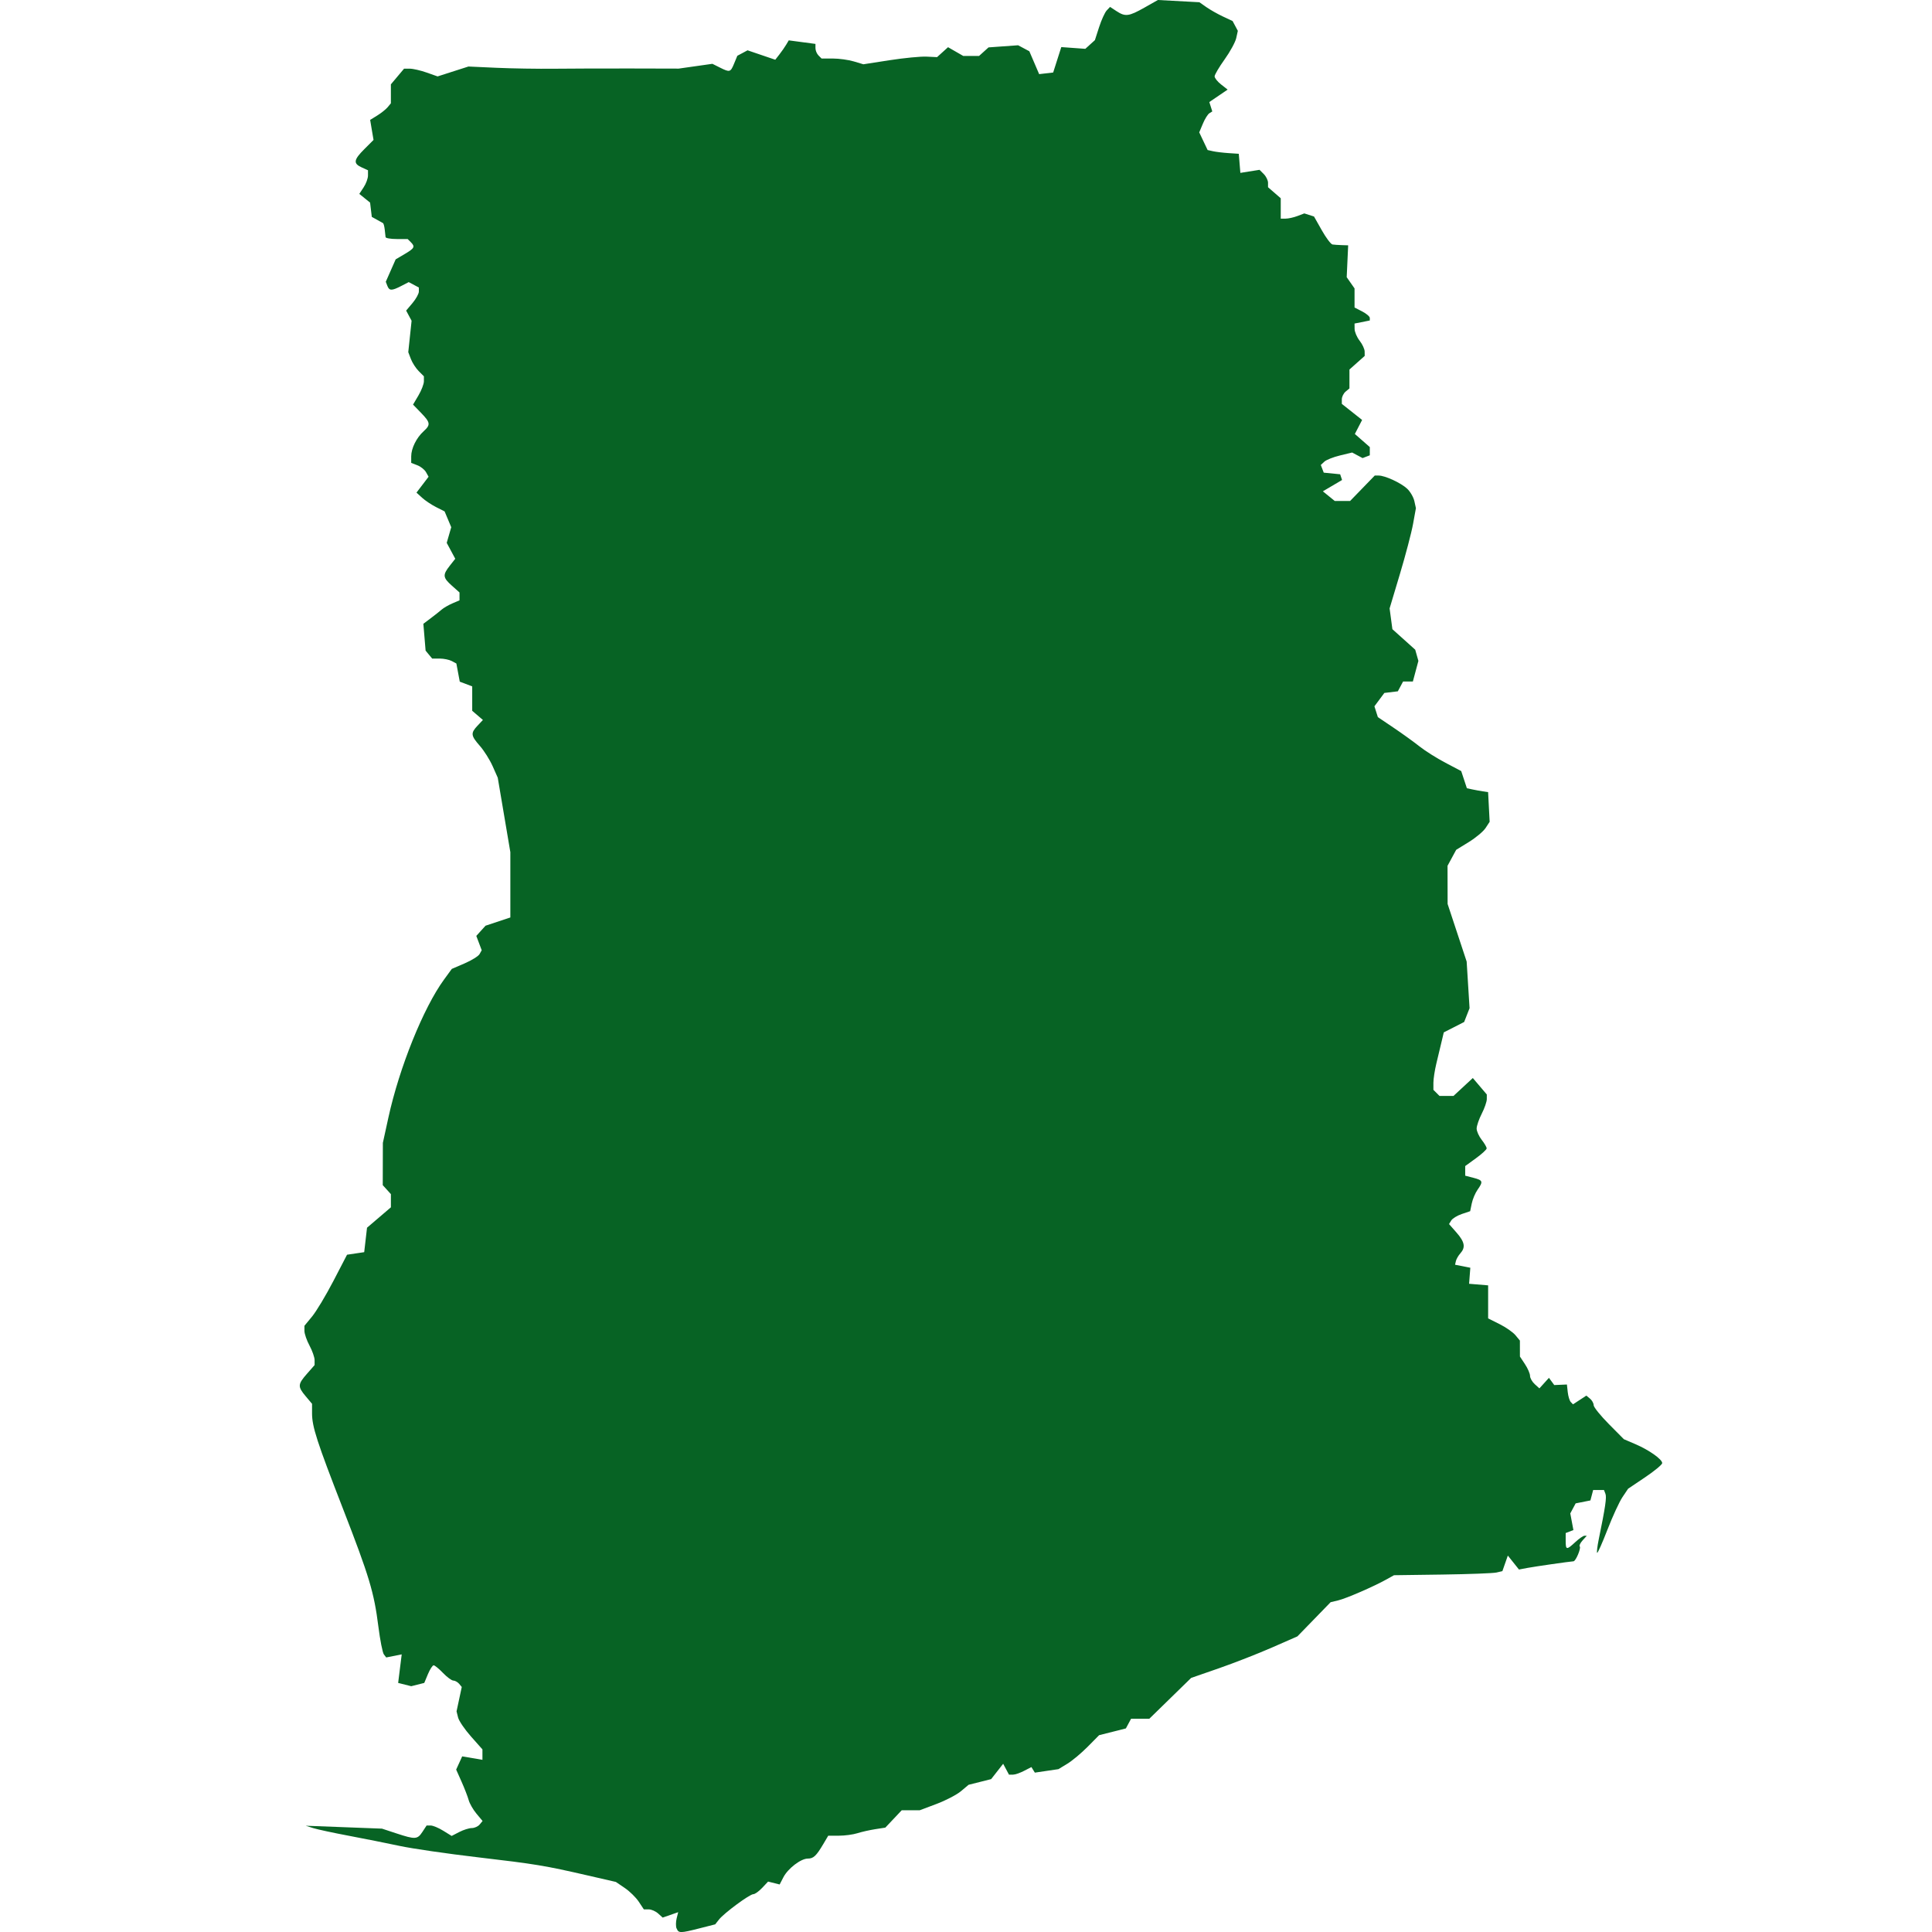 <?xml version="1.0" encoding="UTF-8" standalone="no"?>
<!-- Created with Inkscape (http://www.inkscape.org/) -->

<svg
   width="100"
   height="100"
   viewBox="0 0 100 100"
   version="1.1"
   id="svg70027"
   inkscape:version="1.1.2 (b8e25be833, 2022-02-05)"
   sodipodi:docname="ghana.svg"
   xmlns:inkscape="http://www.inkscape.org/namespaces/inkscape"
   xmlns:sodipodi="http://sodipodi.sourceforge.net/DTD/sodipodi-0.dtd"
   xmlns="http://www.w3.org/2000/svg"
   xmlns:svg="http://www.w3.org/2000/svg">
  <sodipodi:namedview
     id="namedview70029"
     pagecolor="#ffffff"
     bordercolor="#666666"
     borderopacity="1.0"
     inkscape:pageshadow="2"
     inkscape:pageopacity="0.0"
     inkscape:pagecheckerboard="0"
     inkscape:document-units="px"
     showgrid="false"
     units="px"
     width="1920px"
     inkscape:showpageshadow="false"
     borderlayer="true"
     inkscape:lockguides="true"
     showguides="true"
     inkscape:zoom="3.155464"
     inkscape:cx="54.033258"
     inkscape:cy="76.692366"
     inkscape:window-width="1920"
     inkscape:window-height="1009"
     inkscape:window-x="-8"
     inkscape:window-y="-8"
     inkscape:window-maximized="1"
     inkscape:current-layer="layer1"
     gridtolerance="20.6"
     guidetolerance="20.6"
     objecttolerance="24.5">
    <sodipodi:guide
       position="0,100"
       orientation="0,100"
       inkscape:locked="true"
       id="guide1233" />
    <sodipodi:guide
       position="100,100"
       orientation="100,0"
       inkscape:locked="true"
       id="guide1235" />
    <sodipodi:guide
       position="100,0"
       orientation="0,-100"
       inkscape:locked="true"
       id="guide1237" />
    <sodipodi:guide
       position="0,0"
       orientation="-100,0"
       inkscape:locked="true"
       id="guide1239" />
  </sodipodi:namedview>
  <defs
     id="defs70024" />
  <g
     inkscape:label="Layer 1"
     inkscape:groupmode="layer"
     id="layer1">
    <path
       style="fill:#076324;fill-opacity:1;stroke-width:0.132"
       d="m 35.018,99.816 c -0.042,-0.109 -0.039,-0.343 0.005,-0.52 l 0.081,-0.322 -0.402,0.14 -0.402,0.14 -0.235,-0.212 C 33.936,98.925 33.717,98.829 33.578,98.829 l -0.253,-3.95e-4 -0.263,-0.397 c -0.145,-0.218 -0.47,-0.538 -0.724,-0.71 l -0.461,-0.313 -1.448,-0.333 C 28.193,96.561 27.735,96.485 24.706,96.13 23.15,95.948 21.343,95.685 20.692,95.546 20.041,95.407 18.856,95.17 18.06,95.02 17.264,94.87 16.435,94.692 16.218,94.624 l -0.395,-0.124 1.974,0.075 1.974,0.075 0.753,0.248 c 0.972,0.32 1.082,0.313 1.341,-0.081 l 0.216,-0.329 h 0.212 c 0.116,0 0.408,0.121 0.648,0.27 l 0.437,0.27 0.395,-0.204 c 0.217,-0.112 0.509,-0.204 0.648,-0.204 0.139,0 0.322,-0.082 0.405,-0.183 l 0.152,-0.183 -0.315,-0.377 c -0.173,-0.207 -0.356,-0.525 -0.405,-0.706 -0.05,-0.181 -0.216,-0.61 -0.369,-0.953 l -0.278,-0.624 0.156,-0.342 0.156,-0.342 0.524,0.089 0.524,0.089 v -0.27 -0.27 l -0.59,-0.665 c -0.325,-0.366 -0.626,-0.808 -0.67,-0.984 l -0.08,-0.319 0.135,-0.631 0.135,-0.631 -0.138,-0.167 C 23.683,87.061 23.55,86.986 23.464,86.986 c -0.086,0 -0.327,-0.178 -0.535,-0.395 -0.208,-0.217 -0.426,-0.395 -0.483,-0.395 -0.058,0 -0.191,0.205 -0.296,0.456 l -0.19,0.456 -0.338,0.085 -0.338,0.085 -0.338,-0.085 -0.338,-0.085 0.092,-0.739 0.092,-0.739 -0.401,0.08 -0.401,0.08 -0.122,-0.159 c -0.067,-0.087 -0.195,-0.739 -0.285,-1.448 -0.223,-1.767 -0.469,-2.584 -1.836,-6.103 -1.348,-3.468 -1.596,-4.234 -1.596,-4.927 v -0.492 l -0.329,-0.391 c -0.42,-0.5 -0.414,-0.617 0.066,-1.163 l 0.395,-0.45 v -0.259 c 0,-0.142 -0.118,-0.48 -0.263,-0.75 -0.145,-0.27 -0.263,-0.612 -0.263,-0.759 V 68.623 l 0.398,-0.483 c 0.219,-0.266 0.715,-1.093 1.103,-1.839 l 0.705,-1.357 0.444,-0.066 0.444,-0.066 0.073,-0.633 0.073,-0.633 0.618,-0.528 0.618,-0.528 v -0.341 -0.341 l -0.211,-0.233 -0.211,-0.233 0.003,-1.094 0.003,-1.094 0.287,-1.313 c 0.566,-2.586 1.811,-5.675 2.877,-7.137 l 0.404,-0.554 0.664,-0.286 c 0.365,-0.157 0.714,-0.374 0.774,-0.483 l 0.11,-0.197 -0.14,-0.371 -0.14,-0.371 0.239,-0.264 0.239,-0.264 0.642,-0.213 0.642,-0.213 v -1.69 -1.69 l -0.326,-1.927 -0.326,-1.927 -0.265,-0.598 c -0.146,-0.329 -0.443,-0.801 -0.661,-1.049 -0.47,-0.535 -0.484,-0.66 -0.119,-1.048 l 0.277,-0.294 -0.277,-0.237 -0.277,-0.237 v -0.632 -0.632 l -0.322,-0.122 -0.322,-0.122 -0.088,-0.47 -0.088,-0.47 -0.239,-0.128 c -0.132,-0.07 -0.414,-0.128 -0.627,-0.128 H 22.369 l -0.17,-0.205 -0.17,-0.205 -0.058,-0.695 -0.058,-0.695 0.376,-0.283 c 0.207,-0.156 0.463,-0.357 0.568,-0.449 0.105,-0.091 0.357,-0.237 0.559,-0.324 l 0.368,-0.158 V 30.868 30.666 l -0.395,-0.352 c -0.47,-0.419 -0.485,-0.553 -0.11,-1.03 l 0.285,-0.362 -0.221,-0.412 -0.221,-0.412 0.117,-0.405 0.117,-0.405 -0.172,-0.409 -0.172,-0.409 -0.438,-0.221 c -0.241,-0.122 -0.568,-0.34 -0.727,-0.486 l -0.29,-0.265 0.313,-0.411 0.313,-0.411 -0.133,-0.237 c -0.073,-0.131 -0.276,-0.292 -0.451,-0.358 L 21.284,23.959 V 23.62 c 0,-0.413 0.273,-0.964 0.644,-1.3 0.368,-0.333 0.351,-0.449 -0.136,-0.952 l -0.413,-0.426 0.281,-0.476 c 0.155,-0.262 0.281,-0.591 0.281,-0.732 V 19.478 L 21.674,19.21 c -0.148,-0.148 -0.33,-0.429 -0.405,-0.625 l -0.137,-0.357 0.086,-0.813 0.086,-0.813 -0.141,-0.263 -0.141,-0.263 0.329,-0.39 c 0.181,-0.215 0.329,-0.483 0.329,-0.597 v -0.207 l -0.262,-0.14 -0.262,-0.14 -0.389,0.201 c -0.492,0.254 -0.618,0.253 -0.718,-0.009 l -0.081,-0.21 0.256,-0.58 0.256,-0.58 0.468,-0.276 c 0.509,-0.3 0.549,-0.38 0.31,-0.619 L 21.1,12.372 H 20.534 c -0.311,0 -0.571,-0.044 -0.577,-0.099 -0.006,-0.054 -0.026,-0.232 -0.044,-0.395 -0.018,-0.163 -0.058,-0.311 -0.088,-0.329 -0.03,-0.018 -0.173,-0.098 -0.318,-0.178 l -0.263,-0.145 -0.044,-0.369 -0.044,-0.369 -0.279,-0.226 -0.279,-0.226 0.224,-0.341 C 18.947,9.508 19.047,9.233 19.047,9.084 V 8.813 L 18.718,8.663 C 18.275,8.461 18.303,8.273 18.862,7.715 L 19.334,7.243 19.246,6.724 19.159,6.206 19.531,5.976 c 0.205,-0.127 0.446,-0.32 0.536,-0.429 L 20.232,5.347 V 4.856 4.365 l 0.341,-0.405 0.341,-0.405 h 0.301 c 0.165,0 0.556,0.09 0.868,0.2 l 0.567,0.2 0.798,-0.256 0.798,-0.256 1.448,0.066 c 0.796,0.036 2.158,0.058 3.027,0.048 0.869,-0.01 2.665,-0.015 3.993,-0.012 l 2.414,0.006 0.873,-0.124 0.873,-0.124 0.384,0.192 c 0.52,0.259 0.551,0.251 0.741,-0.208 L 38.164,2.887 38.429,2.746 38.693,2.604 39.41,2.848 40.128,3.092 40.345,2.813 C 40.465,2.659 40.622,2.434 40.694,2.311 l 0.132,-0.222 0.691,0.092 0.691,0.092 v 0.22 c 0,0.121 0.071,0.291 0.158,0.378 L 42.524,3.029 h 0.583 c 0.321,0 0.808,0.067 1.082,0.149 l 0.499,0.149 1.359,-0.211 c 0.747,-0.116 1.606,-0.199 1.907,-0.185 l 0.548,0.026 0.284,-0.257 0.284,-0.257 0.395,0.227 0.395,0.227 h 0.407 0.407 l 0.246,-0.222 0.246,-0.222 0.766,-0.055 0.766,-0.055 0.29,0.155 0.29,0.155 0.254,0.592 0.254,0.592 0.363,-0.042 0.363,-0.042 0.21,-0.658 0.21,-0.658 0.622,0.045 0.622,0.045 0.248,-0.225 0.248,-0.225 0.218,-0.675 c 0.12,-0.371 0.297,-0.759 0.392,-0.86 l 0.174,-0.185 0.332,0.218 c 0.457,0.299 0.634,0.277 1.442,-0.178 L 59.932,0 l 1.074,0.058 1.074,0.058 0.361,0.253 c 0.199,0.139 0.585,0.358 0.859,0.486 l 0.498,0.233 0.136,0.254 0.136,0.254 -0.083,0.377 c -0.046,0.207 -0.316,0.703 -0.601,1.101 -0.285,0.398 -0.518,0.794 -0.518,0.879 0,0.086 0.151,0.275 0.337,0.42 l 0.337,0.265 -0.474,0.322 -0.474,0.322 0.077,0.243 0.077,0.243 -0.15,0.093 c -0.083,0.051 -0.235,0.295 -0.338,0.542 l -0.188,0.449 0.217,0.457 0.217,0.457 0.28,0.062 c 0.154,0.034 0.517,0.078 0.807,0.097 l 0.526,0.035 0.041,0.494 0.041,0.494 0.496,-0.079 0.496,-0.079 0.22,0.22 c 0.121,0.121 0.22,0.324 0.22,0.45 v 0.23 l 0.329,0.286 0.329,0.286 v 0.527 0.527 h 0.255 c 0.14,0 0.414,-0.061 0.61,-0.135 l 0.355,-0.135 0.251,0.08 0.251,0.08 0.403,0.713 c 0.221,0.392 0.471,0.724 0.555,0.736 0.084,0.012 0.3,0.027 0.481,0.033 l 0.329,0.01 -0.038,0.825 -0.038,0.825 0.203,0.29 0.203,0.29 v 0.494 0.494 l 0.395,0.204 c 0.217,0.112 0.395,0.263 0.395,0.336 v 0.132 l -0.395,0.079 -0.395,0.079 0.003,0.28 c 0.002,0.154 0.119,0.428 0.26,0.609 0.142,0.181 0.259,0.432 0.26,0.558 l 0.003,0.229 -0.395,0.352 -0.395,0.352 v 0.489 0.489 l -0.197,0.164 c -0.109,0.09 -0.197,0.27 -0.197,0.4 v 0.236 l 0.525,0.416 0.525,0.416 -0.188,0.363 -0.188,0.363 0.387,0.339 0.387,0.339 v 0.213 0.213 l -0.187,0.072 -0.187,0.072 -0.27,-0.144 -0.27,-0.144 -0.629,0.152 c -0.346,0.083 -0.711,0.228 -0.811,0.322 l -0.182,0.17 0.076,0.199 0.076,0.199 0.425,0.042 0.425,0.042 0.049,0.148 0.049,0.148 -0.497,0.293 -0.497,0.293 0.308,0.25 0.308,0.25 h 0.397 0.397 l 0.638,-0.658 0.638,-0.658 h 0.206 c 0.327,0 1.154,0.382 1.472,0.681 0.16,0.15 0.327,0.438 0.372,0.64 l 0.081,0.367 -0.148,0.816 c -0.081,0.449 -0.388,1.616 -0.681,2.594 l -0.533,1.778 0.072,0.538 0.072,0.538 0.591,0.531 0.591,0.531 0.082,0.29 0.082,0.29 -0.143,0.533 -0.143,0.533 h -0.253 -0.253 l -0.136,0.254 -0.136,0.254 -0.349,0.042 -0.349,0.042 -0.257,0.346 -0.257,0.346 0.089,0.28 0.089,0.28 0.813,0.548 c 0.447,0.301 1.05,0.736 1.34,0.966 0.29,0.23 0.894,0.612 1.344,0.848 l 0.817,0.43 0.147,0.445 0.147,0.445 0.286,0.061 c 0.157,0.033 0.404,0.078 0.549,0.1 l 0.263,0.039 0.04,0.768 0.04,0.768 -0.211,0.322 c -0.116,0.177 -0.506,0.503 -0.866,0.725 l -0.655,0.403 -0.224,0.414 -0.224,0.414 0.002,0.987 0.002,0.987 0.493,1.491 0.493,1.491 0.075,1.207 0.075,1.207 -0.14,0.357 -0.14,0.357 -0.527,0.269 -0.527,0.269 -0.117,0.493 c -0.064,0.271 -0.185,0.776 -0.268,1.12 -0.083,0.345 -0.152,0.792 -0.152,0.994 v 0.367 l 0.158,0.158 0.158,0.158 h 0.361 0.361 l 0.501,-0.464 0.501,-0.464 0.362,0.426 0.362,0.426 v 0.241 c 0,0.132 -0.118,0.473 -0.263,0.756 -0.145,0.284 -0.263,0.629 -0.263,0.767 0,0.138 0.118,0.401 0.263,0.585 0.145,0.184 0.26,0.384 0.255,0.445 -0.004,0.061 -0.256,0.291 -0.559,0.511 l -0.551,0.4 v 0.249 0.249 l 0.428,0.111 c 0.489,0.127 0.511,0.19 0.21,0.619 -0.12,0.171 -0.254,0.49 -0.299,0.709 l -0.082,0.399 -0.431,0.145 c -0.237,0.08 -0.483,0.23 -0.547,0.333 l -0.116,0.188 0.386,0.439 c 0.427,0.487 0.479,0.766 0.199,1.078 -0.103,0.114 -0.206,0.293 -0.23,0.398 l -0.043,0.19 0.395,0.078 0.395,0.078 -0.032,0.415 -0.032,0.415 0.493,0.041 0.493,0.041 v 0.855 0.855 l 0.592,0.296 c 0.326,0.163 0.696,0.421 0.822,0.574 l 0.23,0.278 8.22e-4,0.413 8.23e-4,0.413 0.261,0.395 c 0.144,0.217 0.262,0.489 0.262,0.605 4.12e-4,0.115 0.11,0.308 0.243,0.429 l 0.242,0.219 0.247,-0.273 0.247,-0.273 0.137,0.187 0.137,0.187 0.328,-0.014 0.328,-0.014 0.043,0.395 c 0.024,0.217 0.095,0.448 0.158,0.513 l 0.115,0.118 0.345,-0.226 0.345,-0.226 0.189,0.157 c 0.104,0.086 0.189,0.239 0.189,0.339 0,0.101 0.352,0.538 0.782,0.972 l 0.782,0.789 0.597,0.256 c 0.711,0.305 1.393,0.788 1.387,0.983 -0.003,0.077 -0.401,0.406 -0.885,0.732 l -0.88,0.592 -0.294,0.438 c -0.161,0.241 -0.511,0.999 -0.776,1.684 -0.266,0.685 -0.505,1.224 -0.533,1.196 -0.027,-0.027 0.01,-0.341 0.083,-0.697 0.343,-1.676 0.417,-2.175 0.347,-2.358 l -0.076,-0.197 h -0.28 -0.28 l -0.071,0.27 -0.071,0.27 -0.382,0.076 -0.382,0.076 -0.139,0.26 -0.139,0.26 0.081,0.431 0.081,0.431 -0.2,0.077 -0.2,0.077 v 0.399 c 0,0.484 0.045,0.49 0.498,0.07 0.195,-0.181 0.409,-0.329 0.475,-0.329 h 0.12 l -0.218,0.241 c -0.12,0.133 -0.186,0.273 -0.147,0.312 0.081,0.081 -0.203,0.76 -0.322,0.769 -0.242,0.018 -1.989,0.269 -2.372,0.341 l -0.452,0.085 -0.288,-0.361 -0.288,-0.361 -0.141,0.403 -0.141,0.403 -0.305,0.071 c -0.167,0.039 -1.43,0.087 -2.805,0.106 l -2.5,0.034 -0.395,0.22 c -0.653,0.365 -2.079,0.984 -2.495,1.083 l -0.39,0.093 -0.86,0.885 -0.86,0.885 -1.316,0.577 c -0.724,0.317 -1.961,0.801 -2.75,1.075 l -1.434,0.498 -1.083,1.057 -1.083,1.057 h -0.472 -0.472 l -0.134,0.25 -0.134,0.25 -0.693,0.175 -0.693,0.175 -0.592,0.599 c -0.326,0.329 -0.799,0.725 -1.053,0.879 l -0.461,0.28 -0.61,0.09 -0.61,0.09 -0.089,-0.144 -0.089,-0.144 -0.381,0.197 c -0.209,0.108 -0.47,0.197 -0.58,0.197 h -0.199 l -0.151,-0.282 -0.151,-0.282 -0.311,0.397 -0.311,0.397 -0.584,0.147 -0.584,0.147 -0.394,0.331 c -0.216,0.182 -0.785,0.479 -1.264,0.659 l -0.871,0.328 h -0.466 -0.466 l -0.424,0.449 -0.424,0.449 -0.521,0.081 c -0.287,0.045 -0.703,0.138 -0.926,0.209 -0.222,0.07 -0.652,0.128 -0.956,0.128 h -0.552 l -0.253,0.428 c -0.369,0.623 -0.512,0.757 -0.806,0.757 -0.358,0 -1.026,0.511 -1.262,0.966 l -0.194,0.374 -0.299,-0.075 -0.299,-0.075 -0.307,0.326 c -0.169,0.179 -0.374,0.326 -0.457,0.326 -0.189,0 -1.512,0.977 -1.777,1.312 l -0.197,0.25 -0.809,0.206 c -0.998,0.255 -1.089,0.255 -1.184,0.009 z"
       id="path7497" />
  </g>
</svg>
